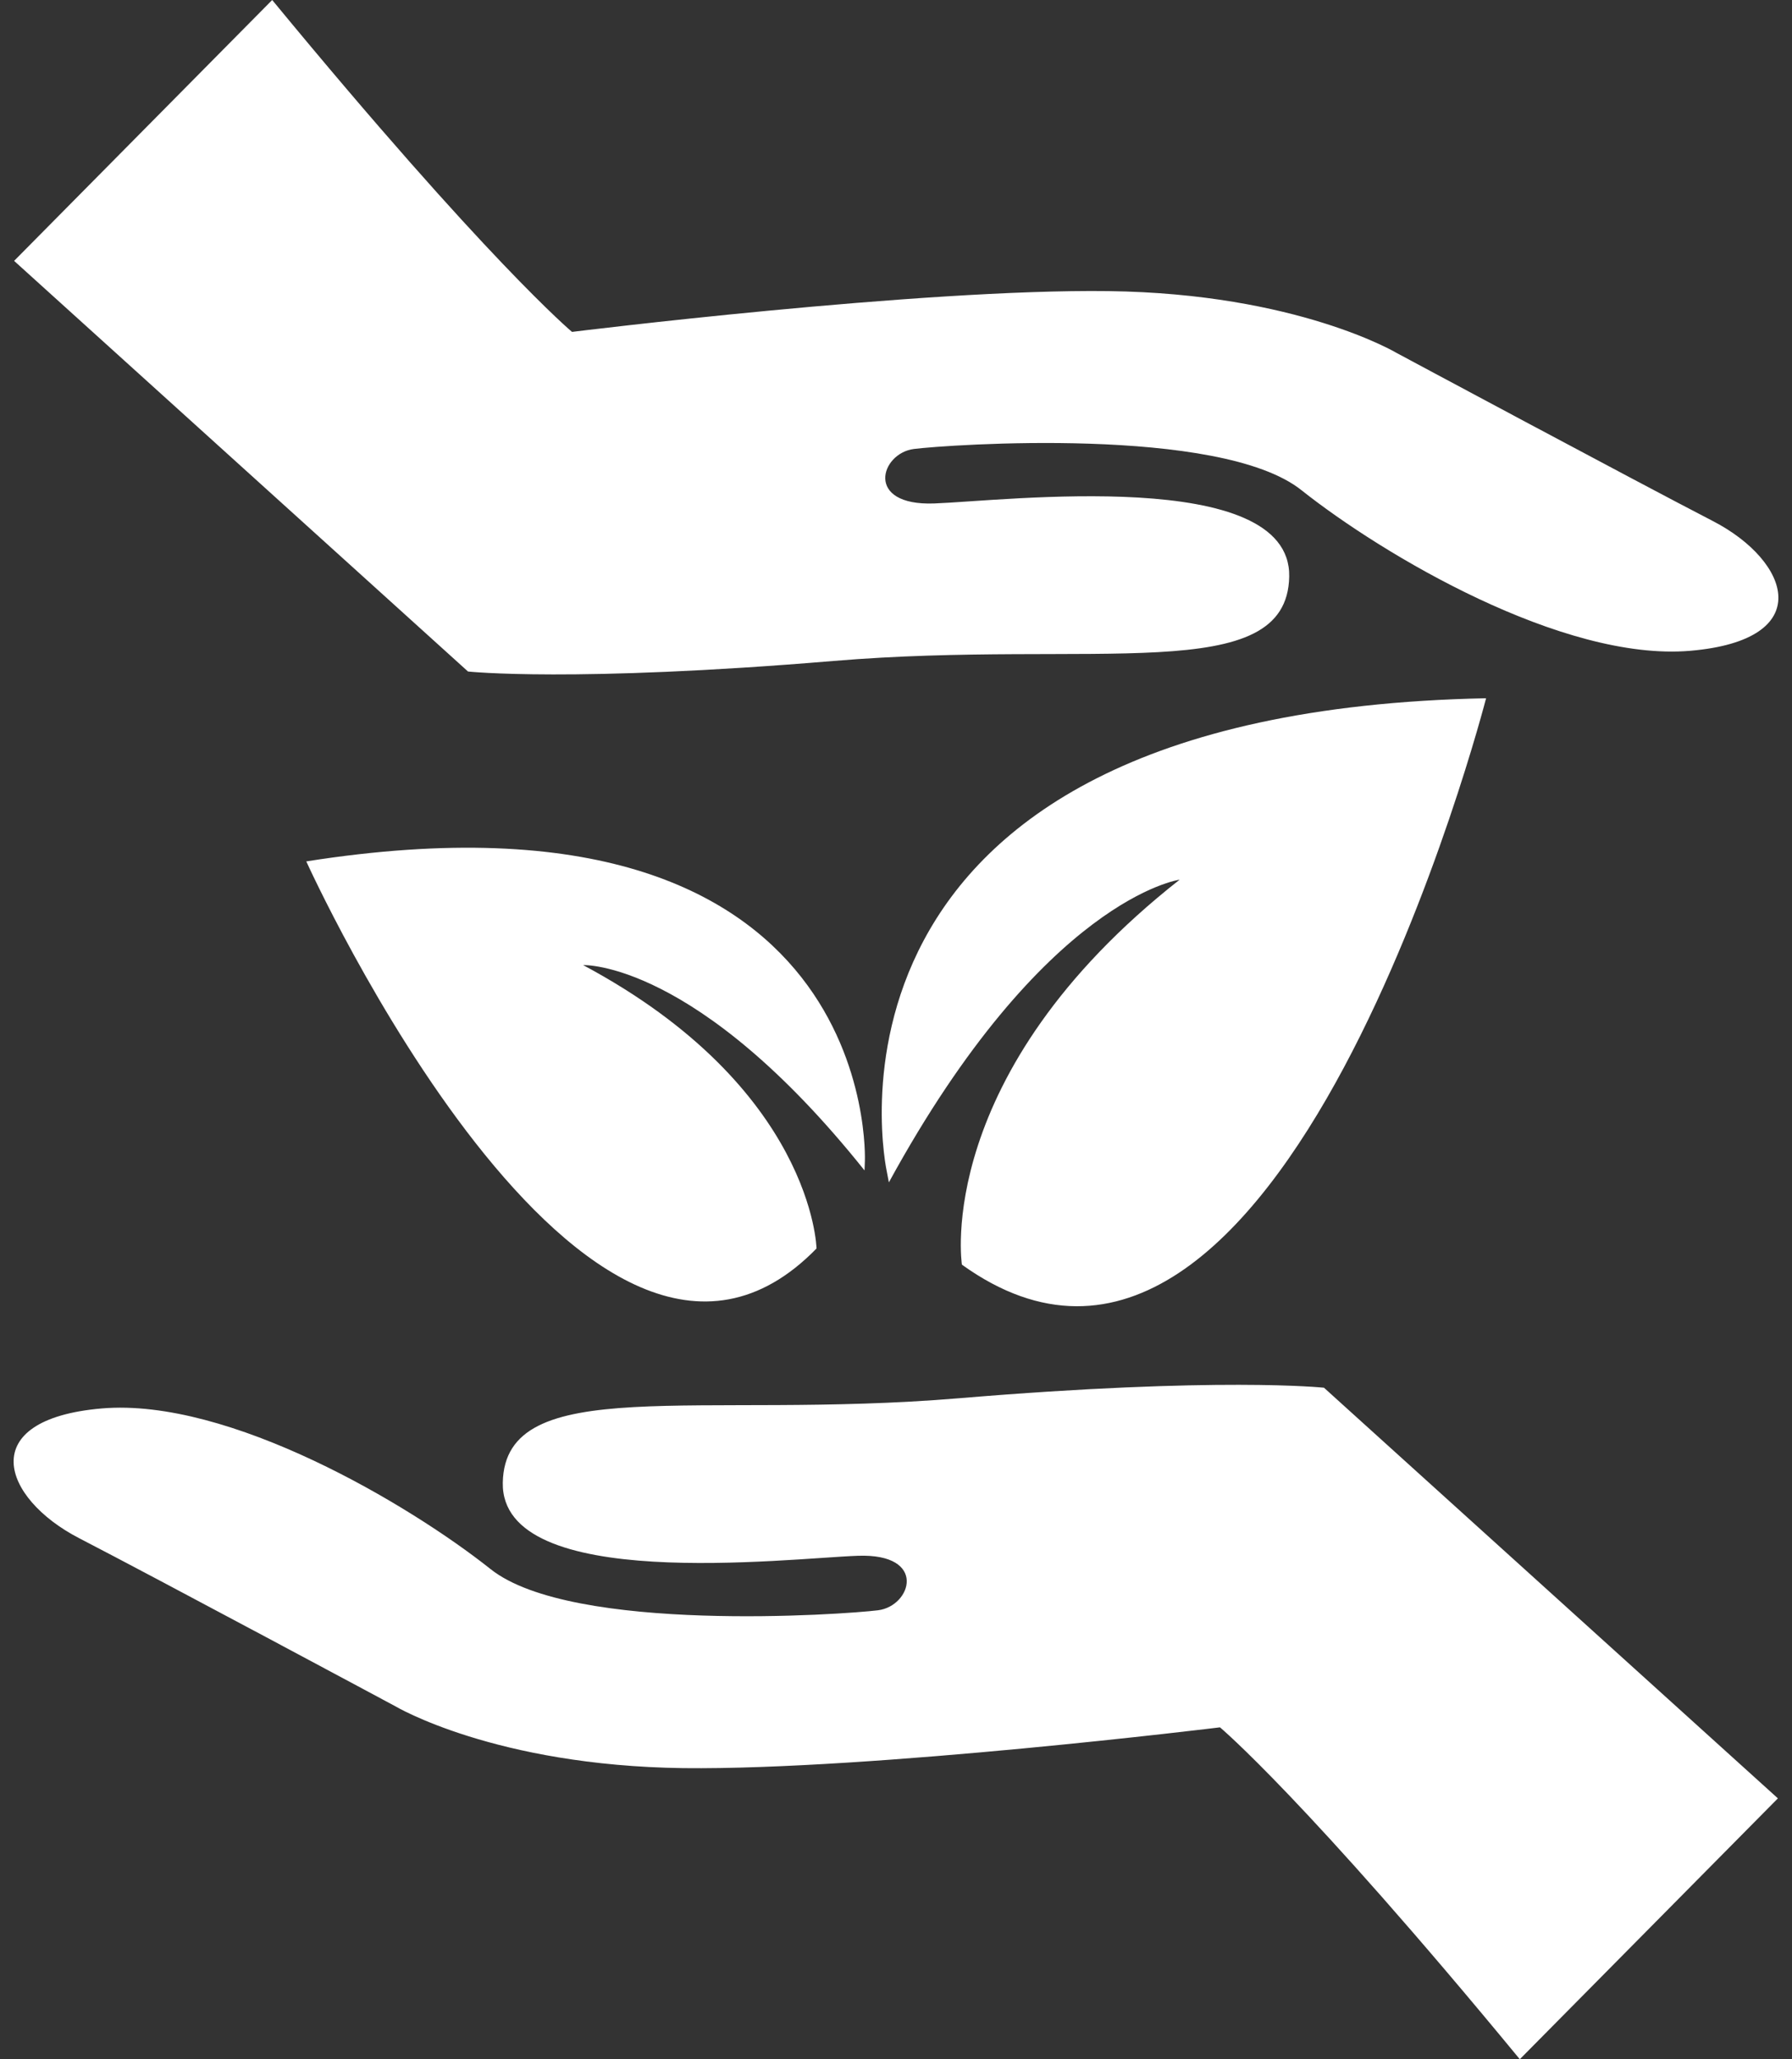 <?xml version="1.0" encoding="UTF-8"?> <svg xmlns="http://www.w3.org/2000/svg" width="94" height="108" viewBox="0 0 94 108" fill="none"><rect x="0" y="0" width="94" height="108" fill="#333333" stroke="none"/><path d="M45.349 61.385C36.536 50.358 30.589 50.616 30.589 50.616C42.667 57.07 42.831 65.479 42.831 65.479C30.826 77.796 16.066 45.177 16.066 45.177C46.261 40.419 45.367 60.906 45.367 60.906L45.349 61.385ZM46.626 62.012C54.782 47.094 61.879 46.136 61.879 46.136C48.907 56.333 50.457 66.327 50.457 66.327C67.225 78.368 77.953 36.621 77.953 36.621C41.225 37.358 46.517 61.44 46.517 61.44L46.626 62.012ZM79.722 108L93.26 94.318L69.45 72.781C69.45 72.781 63.959 72.191 50.293 73.334C36.628 74.477 26.483 71.951 26.374 77.759C26.265 83.568 41.335 81.724 45.002 81.595C48.669 81.466 47.812 84.231 46.06 84.453C44.309 84.674 30.005 85.688 25.735 82.295C21.466 78.903 12.015 73.297 5.338 73.868C-1.34 74.44 0.083 78.571 4.152 80.673C8.22 82.775 20.736 89.487 20.736 89.487C20.736 89.487 25.954 92.603 35.843 92.732C45.732 92.843 63.995 90.593 63.995 90.593C63.995 90.593 68.447 94.318 79.722 108ZM14.278 0L0.74 13.682L24.55 35.219C24.55 35.219 30.041 35.809 43.707 34.666C57.372 33.523 67.516 36.049 67.626 30.241C67.735 24.432 52.647 26.276 48.998 26.405C45.331 26.534 46.188 23.768 47.94 23.547C49.691 23.326 63.995 22.312 68.264 25.705C72.534 29.098 81.985 34.703 88.662 34.132C95.34 33.56 93.917 29.429 89.848 27.327C85.78 25.225 73.264 18.513 73.264 18.513C73.264 18.513 68.046 15.397 58.157 15.268C48.268 15.139 30.005 17.407 30.005 17.407C30.005 17.407 25.553 13.682 14.278 0Z" fill="white"></path></svg> 